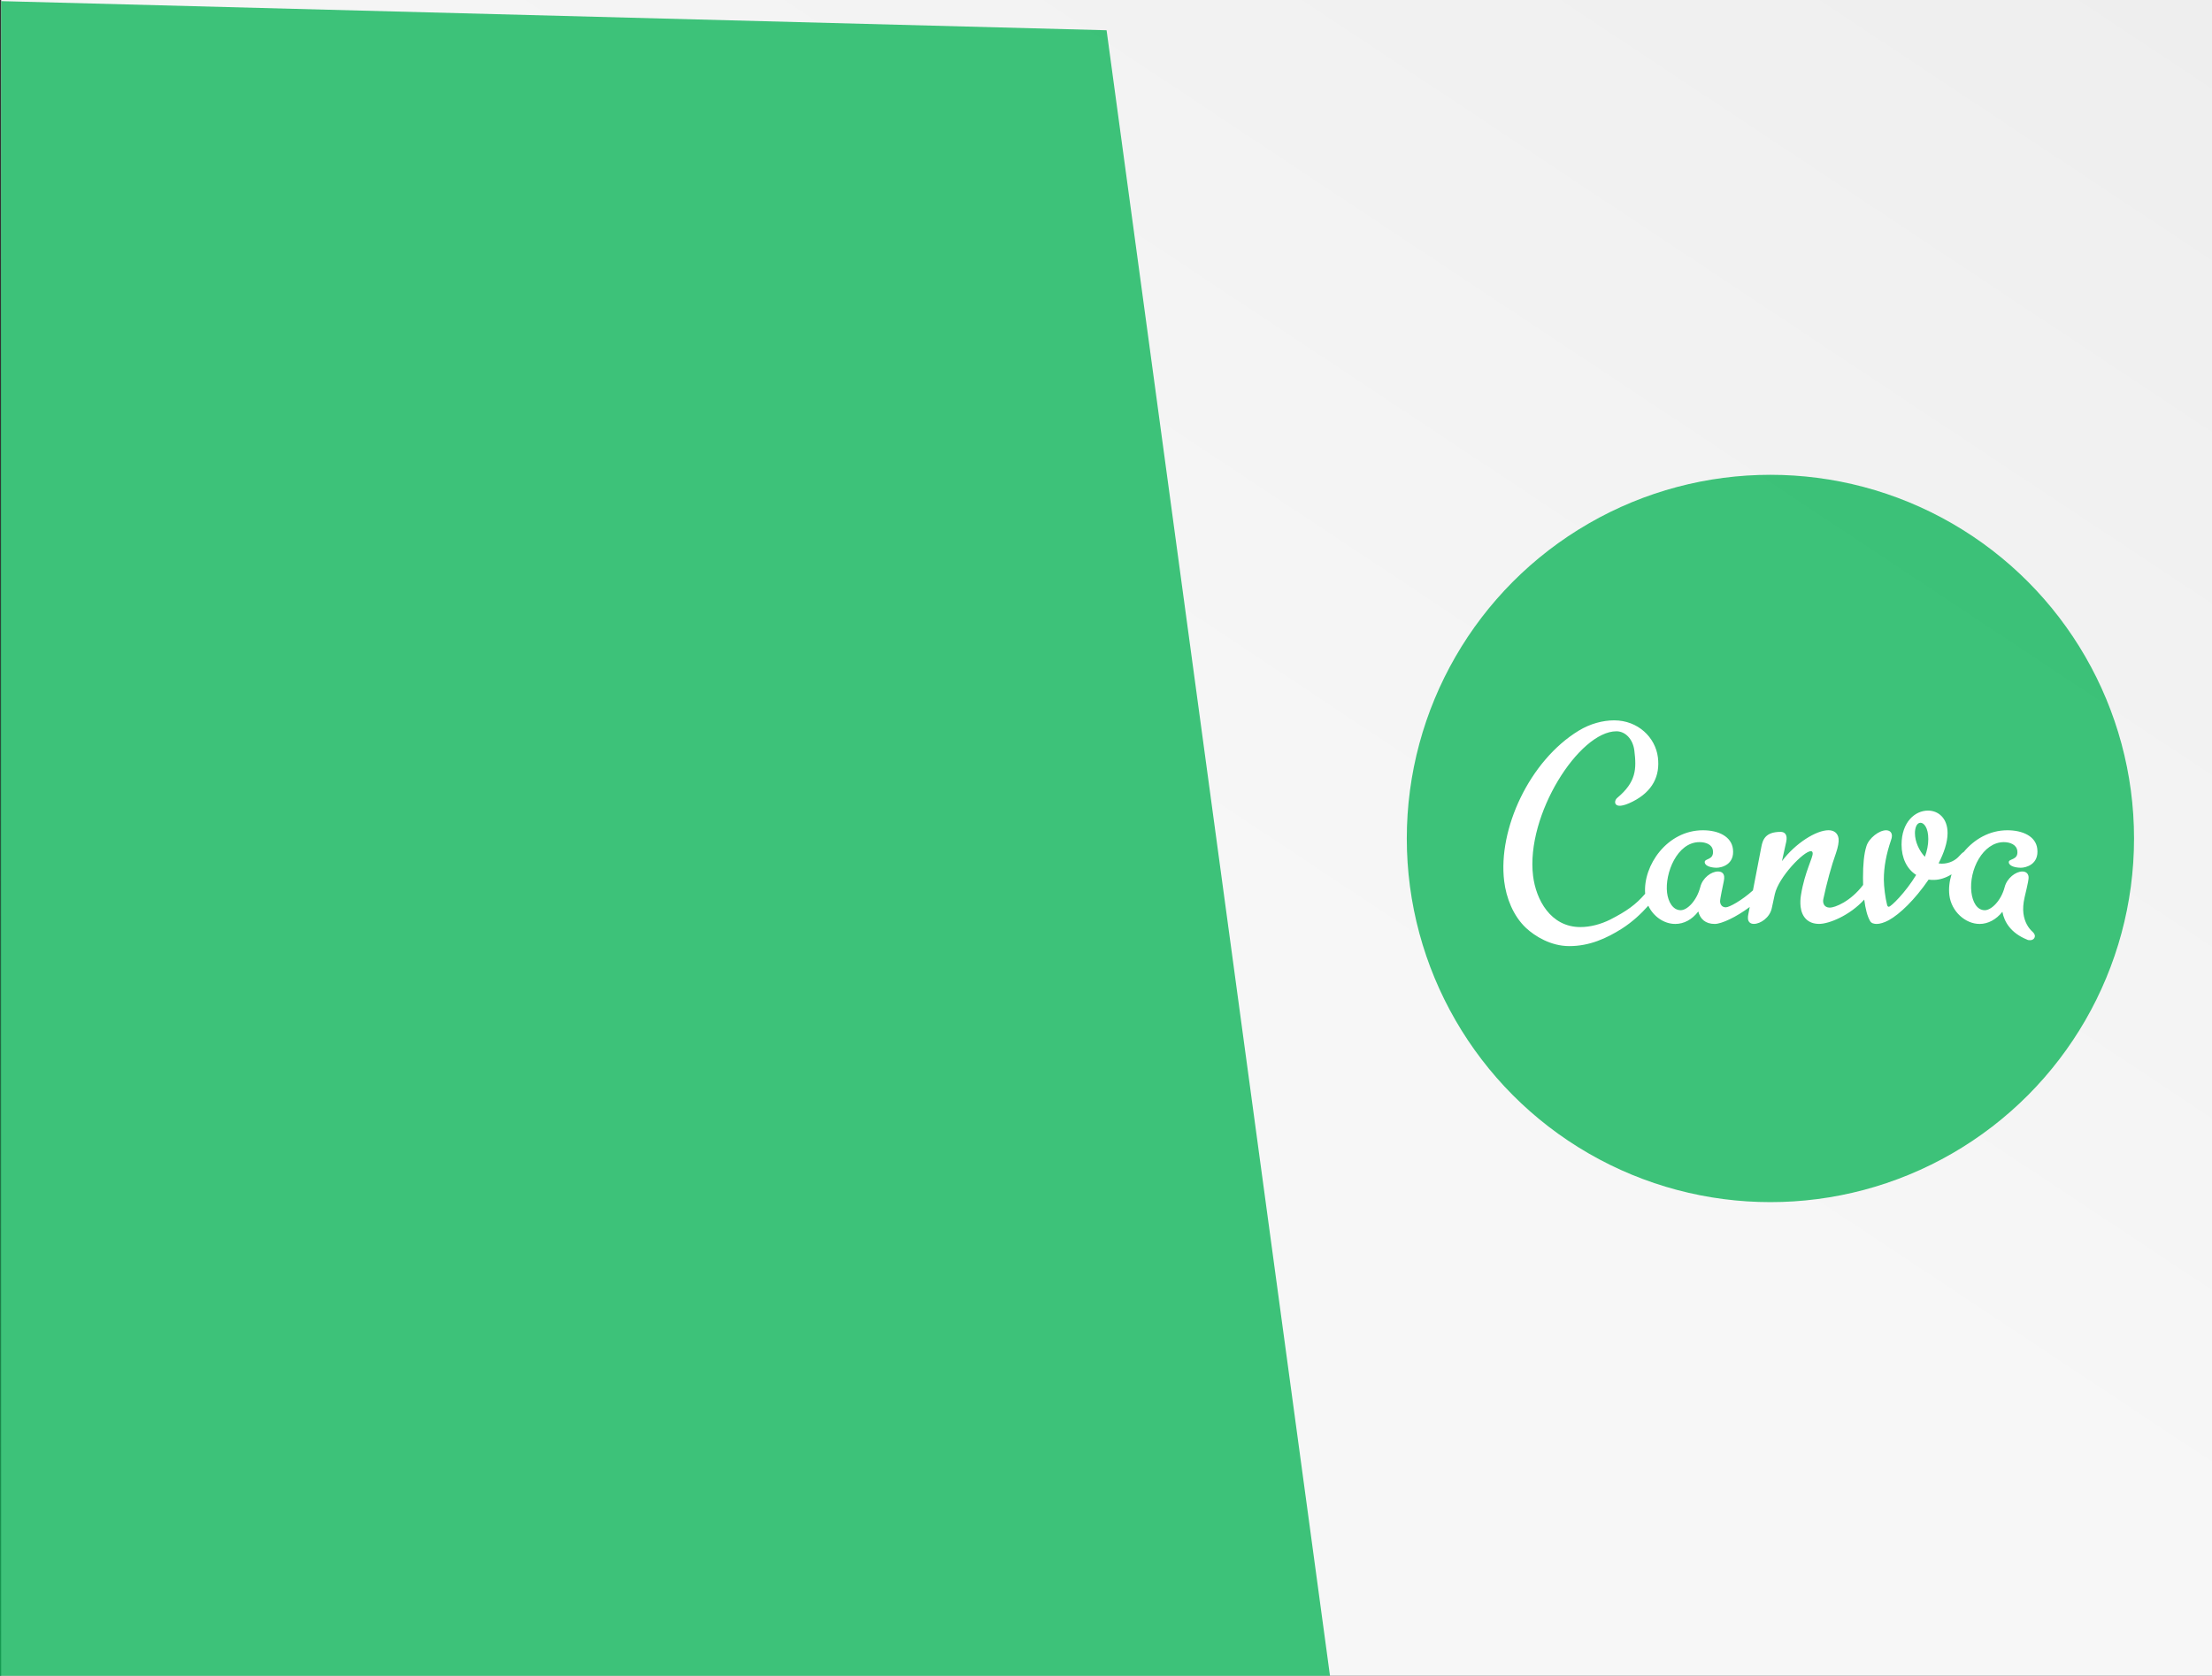 <?xml version="1.0" encoding="UTF-8"?>
<svg width="1901px" height="1440px" viewBox="0 0 1901 1440" version="1.1" xmlns="http://www.w3.org/2000/svg" xmlns:xlink="http://www.w3.org/1999/xlink">
    <rect x="0" y="0" width="1901" height="1440" fill="#333333" stroke="none"/>
    <!-- Generator: Sketch 63.1 (92452) - https://sketch.com -->
    <title>Canvas</title>
    <desc>Created with Sketch.</desc>
    <defs>
        <linearGradient x1="56.357%" y1="54.25%" x2="107.808%" y2="-3.389%" id="linearGradient-1">
            <stop stop-color="#F7F7F7" offset="0%"></stop>
            <stop stop-color="#EDEDED" offset="100%"></stop>
        </linearGradient>
    </defs>
    <g id="Page-1" stroke="none" stroke-width="1" fill="none" fill-rule="evenodd">
        <g id="Canvas">
            <g id="Morphen-in-PowerPoint-Copy-6">
                <rect id="Rectangle-Copy" fill="url(#linearGradient-1)" x="1" y="0" width="1900" height="1440"></rect>
                <polygon id="Rectangle" fill-opacity="0.8" fill="#0FB55A" points="1 0.967 951 26 1143 1440 0 1440"></polygon>
            </g>
            <g id="canva-logo-vector" transform="translate(1209, 408)" fill-rule="nonzero">
                <circle id="Oval" fill-opacity="0.8" fill="#0FB55A" cx="312.5" cy="312.5" r="312.5"></circle>
                <path d="M393.145,365.016 C380.484,378.886 362.723,385.91 354.397,385.91 C344.777,385.91 339.517,380.007 338.434,371.154 C338.075,367.754 338.195,364.321 338.791,360.955 C341.972,341.1 349.278,328.76 348.825,325.006 C348.691,323.929 348.086,323.393 347.289,323.393 C341.137,323.393 319.544,345.664 316.268,360.426 L313.718,372.231 C312.047,380.549 303.887,385.91 298.284,385.91 C295.606,385.91 293.566,384.571 293.209,381.62 C293.1,380.269 293.208,378.909 293.528,377.592 L294.726,371.371 C283.085,380.071 270.526,385.948 264.649,385.948 C256.629,385.948 252.103,381.658 250.515,375.214 C245.217,382.194 238.199,385.948 230.714,385.948 C221.164,385.948 211.971,379.638 207.547,370.281 C201.255,377.349 193.79,384.259 184.877,389.976 C171.732,398.295 157.057,405 139.691,405 C123.651,405 110.041,396.414 102.512,389.441 C91.342,378.975 85.433,363.409 83.699,349.189 C78.216,304.38 105.501,245.611 147.775,219.86 C157.477,213.951 168.341,211 178.222,211 C198.533,211 213.693,225.533 215.816,242.889 C217.728,258.538 211.468,272.044 194.128,280.796 C185.266,285.277 180.88,285.066 179.497,282.931 C178.573,281.503 179.095,279.094 180.88,277.602 C197.188,263.975 197.5,252.795 195.575,237.025 C194.332,226.89 187.657,220.389 180.179,220.389 C148.112,220.389 102.129,292.301 108.523,344.625 C111.016,365.022 123.524,388.631 149.177,388.631 C157.726,388.631 166.785,386.216 174.843,382.194 C188.913,375.004 196.863,369.318 204.857,360.012 C202.9,335.816 223.663,305.45 254.544,305.45 C267.9,305.45 278.98,310.817 280.293,321.551 C281.931,334.962 270.501,337.652 266.223,337.652 C262.481,337.652 256.469,336.575 256.049,333.088 C255.59,329.328 264.139,331.482 263.087,322.89 C262.43,317.529 256.858,315.649 251.51,315.649 C232.27,315.649 221.655,342.484 223.689,359.12 C224.607,366.635 228.47,374.143 235.419,374.143 C241.029,374.143 249.125,366.093 252.224,354.288 C254.181,346.238 261.812,340.871 267.422,340.871 C270.361,340.871 272.394,342.209 272.758,345.161 C272.885,346.238 272.783,347.583 272.445,349.189 C271.808,352.676 269.13,364.283 269.251,366.692 C269.347,368.789 270.552,371.664 274.186,371.664 C277.074,371.664 287.669,365.94 297.487,357.131 C300.572,341.19 304.378,321.494 304.671,319.939 C305.87,313.482 308.184,306.834 321.278,306.834 C323.956,306.834 325.99,308.172 326.378,311.391 C326.506,312.462 326.41,313.813 326.072,315.413 L322.413,331.979 C333.901,316.681 351.764,305.419 362.449,305.419 C367,305.419 370.5,307.828 371.093,312.659 C371.418,315.343 370.641,319.907 368.862,325.006 C365.056,335.466 360.778,351.184 357.948,364.716 C357.342,367.584 358.343,371.932 363.602,371.932 C367.797,371.932 381.287,366.794 392.176,352.414 C392.105,350.375 392.074,348.309 392.074,346.231 C392.074,334.962 392.87,325.841 395.006,319.135 C397.142,312.156 405.971,305.457 411.843,305.457 C414.788,305.457 416.924,307.063 416.924,310.282 C416.924,311.359 416.656,312.704 416.12,314.036 C412.11,325.841 409.975,336.849 409.975,347.85 C409.975,354.021 411.313,363.951 412.652,369.044 C412.914,370.121 413.175,371.192 414.246,371.192 C416.12,371.192 428.679,358.852 437.764,343.822 C429.744,338.723 425.205,329.334 425.205,317.791 C425.205,298.477 436.699,288.546 447.919,288.546 C456.742,288.546 464.756,294.984 464.756,307.86 C464.756,315.917 461.549,325.038 457.01,333.898 C457.01,333.898 458.878,334.165 459.675,334.165 C466.624,334.165 471.966,330.94 474.911,327.454 C476.25,325.943 477.487,324.745 478.679,324.063 C487.629,313.252 500.737,305.45 516.126,305.45 C529.22,305.45 540.53,310.55 541.837,321.283 C543.513,334.962 531.828,337.652 527.811,337.652 C523.808,337.652 517.79,336.575 517.369,333.088 C516.942,329.602 525.72,331.482 524.7,323.164 C524.05,317.791 518.446,315.649 513.098,315.649 C495.19,315.649 482.88,339.526 485.245,358.852 C486.195,366.628 489.784,374.15 496.733,374.15 C502.343,374.15 510.72,366.093 513.818,354.288 C515.807,346.506 523.394,340.871 529.01,340.871 C531.681,340.871 533.983,342.209 534.378,345.435 C534.575,347.047 533.932,350.534 530.935,363.142 C529.718,368.509 529.469,373.072 529.928,376.827 C530.884,384.603 534.448,389.702 537.744,392.66 C538.949,393.731 539.644,395.069 539.746,395.879 C540.001,398.02 538.369,399.901 535.691,399.901 C534.888,399.901 533.823,399.901 532.95,399.365 C519.18,393.731 513.48,384.342 511.861,375.488 C506.544,382.194 499.513,385.948 492.302,385.948 C480.005,385.948 468.001,375.214 466.298,361.261 C465.597,355.525 466.292,349.374 468.166,343.319 C463.181,346.404 457.807,348.112 452.994,348.112 C451.387,348.112 450.061,348.112 448.455,347.85 C436.431,365.283 423.866,377.362 414.246,382.729 C410.242,384.877 406.507,385.948 403.829,385.948 C401.687,385.948 399.284,385.419 398.219,383.532 C395.771,379.389 394.114,372.779 393.138,365.016 L393.145,365.016 Z M436.699,307.866 C436.699,315.388 440.435,323.164 445.242,328.263 C447.122,323.164 448.187,318.065 448.187,312.965 C448.187,303.302 444.445,299.006 441.506,299.006 C438.031,299.006 436.699,303.838 436.699,307.866 L436.699,307.866 Z" id="Shape" fill="#FFFFFF"></path>
            </g>
        </g>
    </g>
</svg>